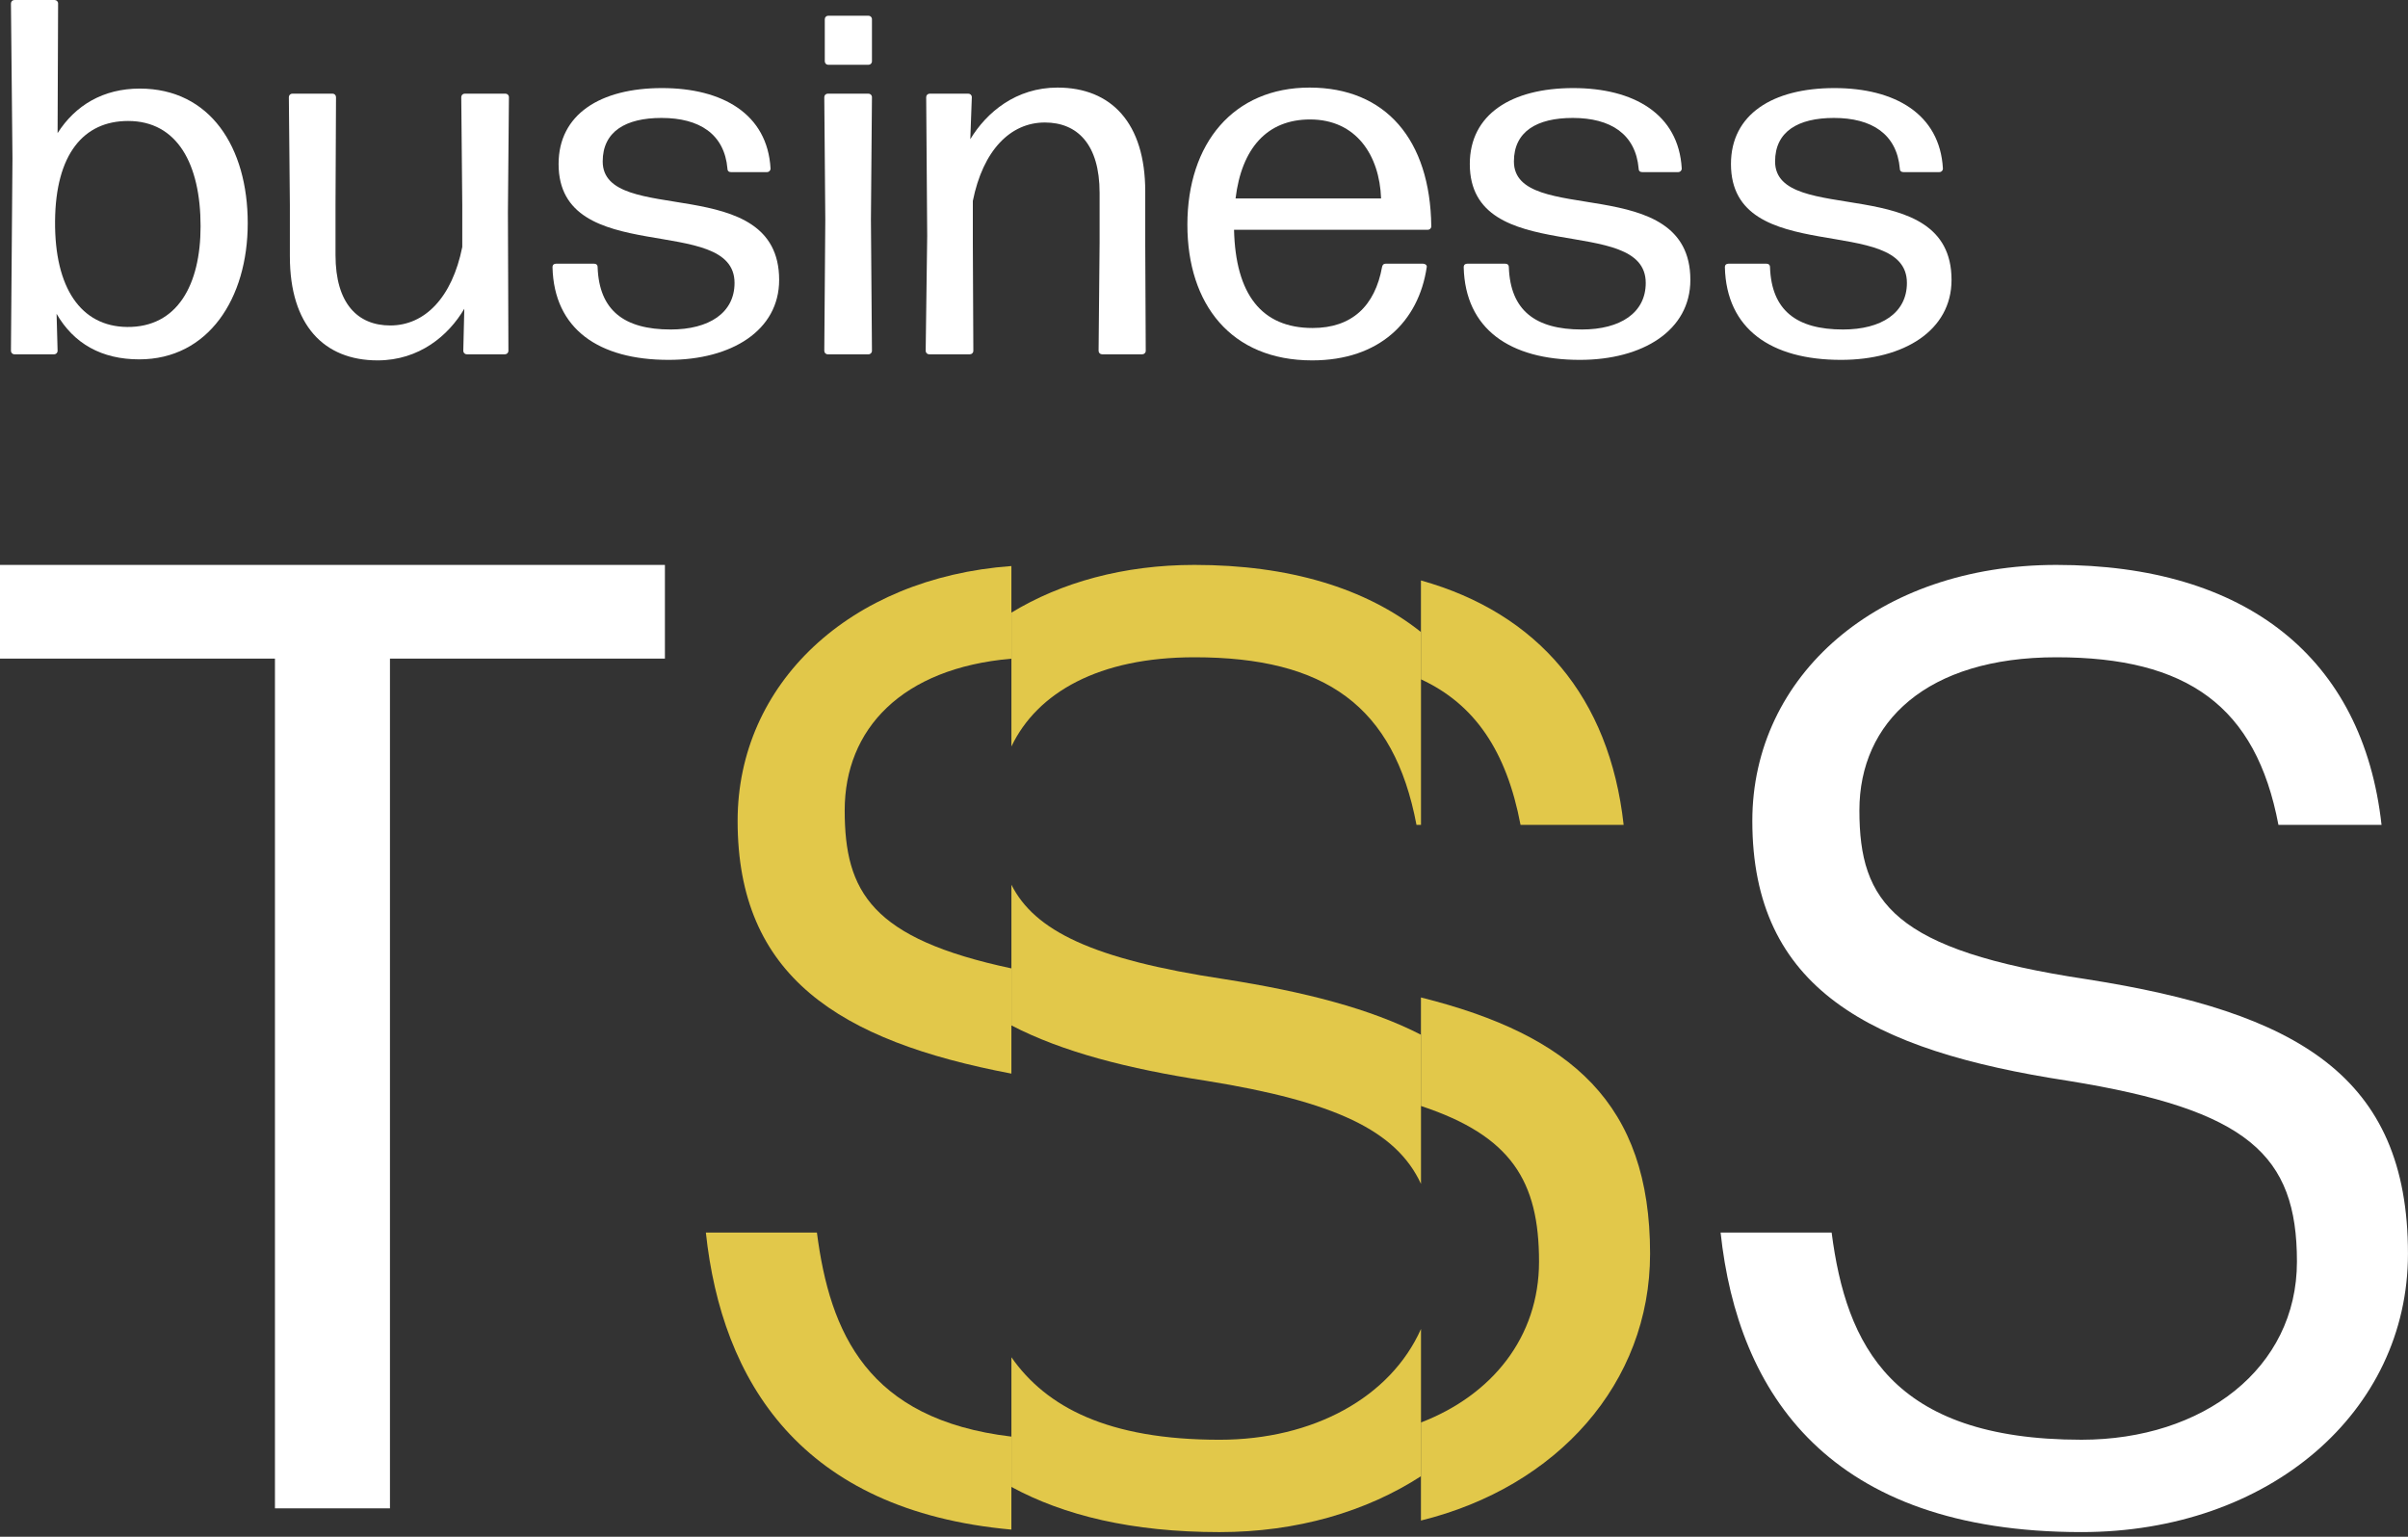 <svg xmlns="http://www.w3.org/2000/svg" width="141" height="90" viewBox="0 0 141 90" fill="none"><rect x="0" y="0" width="141" height="90" fill="#333333" stroke="none"/><g clip-path="url(#clip0_711_22472)"><path d="M16.1 38.571H0V33.084H38.934V38.571H22.834V88.336H16.1V38.571H16.1Z" fill="white"></path><path d="M100.75 72.186H107.251C108.103 78.754 110.734 84.318 121.881 84.318C129.001 84.318 134.497 80.145 134.497 73.885C134.497 67.626 131.633 64.999 121.107 63.299C109.496 61.521 102.607 57.889 102.607 48.076C102.607 39.575 109.96 33.084 120.41 33.084C131.478 33.084 138.367 38.493 139.45 48.307H133.413C132.098 41.352 128.072 38.493 120.41 38.493C112.824 38.493 108.877 42.28 108.877 47.457C108.877 52.867 110.889 55.648 122.19 57.349C134.496 59.281 140.998 62.99 140.998 73.422C140.998 82.695 132.871 89.727 121.881 89.727C107.097 89.727 101.756 81.613 100.75 72.186H100.75Z" fill="white"></path><path d="M83.206 86.454V77.83C81.422 81.836 76.901 84.319 71.41 84.319C64.867 84.319 61.26 82.4 59.223 79.488V87.082C62.292 88.751 66.282 89.728 71.41 89.728C75.957 89.728 80.011 88.522 83.206 86.454Z" fill="#E2C84A"></path><path d="M69.939 38.493C77.602 38.493 81.627 41.352 82.942 48.307H83.206V37.017C79.964 34.437 75.474 33.084 69.939 33.084C65.788 33.084 62.129 34.111 59.223 35.878V43.717C60.735 40.558 64.343 38.493 69.939 38.493Z" fill="#E2C84A"></path><path d="M59.223 51.815V60.054C62.202 61.602 66.049 62.596 70.636 63.298C78.146 64.511 81.754 66.197 83.206 69.336V60.6C80.242 59.077 76.402 58.083 71.719 57.348C63.959 56.181 60.579 54.503 59.223 51.815L59.223 51.815Z" fill="#E2C84A"></path><path d="M59.222 62.876V56.713C51.04 54.97 49.461 52.242 49.461 47.458C49.461 42.702 52.8 39.128 59.222 38.576V33.15C49.724 33.841 43.191 40.065 43.191 48.076C43.191 57.172 49.112 60.956 59.222 62.876Z" fill="#E2C84A"></path><path d="M59.221 89.581V84.135C50.788 83.131 48.596 78.062 47.834 72.186H41.332C42.261 80.887 46.889 88.465 59.221 89.581Z" fill="#E2C84A"></path><path d="M83.203 58.416V64.771C88.494 66.521 90.118 69.174 90.118 73.885C90.118 78.325 87.351 81.712 83.203 83.308V89.05C91.189 87.081 96.62 81.001 96.62 73.421C96.62 64.637 92.008 60.62 83.203 58.416V58.416Z" fill="#E2C84A"></path><path d="M95.072 48.307C94.246 40.831 90.049 35.914 83.203 33.994V39.784C86.345 41.237 88.215 43.978 89.034 48.307L95.072 48.307Z" fill="#E2C84A"></path><path d="M14.506 13.072C14.506 17.489 12.19 21.046 8.152 21.046C5.955 21.046 4.322 20.127 3.313 18.378L3.372 20.542C3.372 20.661 3.283 20.75 3.164 20.75H0.848C0.73 20.75 0.641 20.661 0.641 20.542L0.73 9.278L0.641 0.207C0.641 0.089 0.73 0 0.848 0H3.194C3.313 0 3.402 0.089 3.402 0.207L3.372 7.796C4.411 6.166 6.044 5.188 8.182 5.188C12.309 5.188 14.506 8.626 14.506 13.072ZM11.745 13.25C11.745 9.604 10.379 7.085 7.499 7.085C4.886 7.085 3.253 9.041 3.224 12.954C3.194 16.866 4.738 19.119 7.44 19.149C10.379 19.179 11.745 16.689 11.745 13.25Z" fill="white"></path><path d="M16.973 15.029V12.006L16.914 5.692C16.914 5.573 17.003 5.484 17.122 5.484H19.468C19.586 5.484 19.675 5.573 19.675 5.692L19.646 12.006V14.94C19.646 17.786 20.952 19.061 22.852 19.061C24.871 19.061 26.475 17.43 27.068 14.466V12.006L27.009 5.692C27.009 5.573 27.098 5.484 27.217 5.484H29.592C29.711 5.484 29.8 5.573 29.8 5.692L29.741 12.421L29.77 20.543C29.77 20.661 29.681 20.75 29.562 20.75H27.336C27.217 20.75 27.128 20.661 27.128 20.543L27.187 18.082C26.267 19.653 24.545 21.106 22.11 21.106C18.963 21.106 16.974 19.031 16.974 15.029H16.973Z" fill="white"></path><path d="M32.352 15.652C32.352 15.503 32.441 15.444 32.56 15.444H34.786C34.905 15.444 34.994 15.503 34.994 15.652C35.084 18.171 36.538 19.297 39.27 19.297C41.526 19.297 43.011 18.319 43.011 16.57C43.011 12.45 32.708 15.741 32.708 9.605C32.708 6.7 35.143 5.158 38.765 5.158C42.298 5.158 44.941 6.67 45.119 9.871C45.119 9.99 45.03 10.079 44.911 10.079H42.803C42.684 10.079 42.595 10.02 42.595 9.871C42.417 7.856 40.962 6.907 38.735 6.907C36.627 6.907 35.291 7.707 35.291 9.456C35.291 13.31 45.623 9.99 45.623 16.393C45.623 19.357 42.833 21.076 39.151 21.076C35.053 21.076 32.441 19.268 32.352 15.652L32.352 15.652Z" fill="white"></path><path d="M51.057 20.543C51.057 20.662 50.968 20.751 50.849 20.751H48.474C48.355 20.751 48.266 20.662 48.266 20.543L48.325 12.866L48.266 5.692C48.266 5.574 48.355 5.485 48.474 5.485H50.849C50.968 5.485 51.057 5.574 51.057 5.692L50.997 12.866L51.057 20.543ZM51.057 1.127V3.588C51.057 3.706 50.968 3.795 50.849 3.795H48.503C48.384 3.795 48.295 3.706 48.295 3.588V1.127C48.295 1.009 48.384 0.92 48.503 0.92H50.849C50.968 0.92 51.057 1.009 51.057 1.127Z" fill="white"></path><path d="M56.994 20.543C56.994 20.662 56.905 20.75 56.786 20.75H54.411C54.292 20.75 54.203 20.662 54.203 20.543L54.292 13.814L54.233 5.692C54.233 5.573 54.322 5.485 54.441 5.485H56.697C56.816 5.485 56.905 5.573 56.905 5.692L56.816 8.152C57.766 6.581 59.488 5.129 61.923 5.129C65.07 5.129 67.059 7.204 67.059 11.206V14.229L67.089 20.543C67.089 20.662 67 20.75 66.881 20.75H64.536C64.417 20.75 64.328 20.662 64.328 20.543L64.387 14.229V11.295C64.387 8.449 63.081 7.174 61.181 7.174C59.161 7.174 57.558 8.805 56.964 11.769V14.229L56.994 20.543Z" fill="white"></path><path d="M80.929 15.622C80.958 15.504 81.018 15.444 81.136 15.444H83.334C83.452 15.444 83.571 15.533 83.541 15.652C83.067 18.824 80.78 21.106 76.831 21.106C72.081 21.106 69.527 17.816 69.527 13.162C69.527 8.389 72.229 5.129 76.683 5.129C81.136 5.129 83.749 8.182 83.809 13.251C83.809 13.369 83.719 13.458 83.601 13.458H72.259C72.348 17.223 73.862 19.209 76.861 19.209C79.147 19.209 80.513 17.934 80.929 15.622V15.622ZM72.348 11.621H80.869C80.78 9.101 79.414 6.996 76.712 6.996C74.189 6.996 72.704 8.686 72.348 11.621Z" fill="white"></path><path d="M85.707 15.652C85.707 15.503 85.796 15.444 85.915 15.444H88.142C88.261 15.444 88.35 15.503 88.35 15.652C88.439 18.171 89.894 19.297 92.625 19.297C94.882 19.297 96.366 18.319 96.366 16.57C96.366 12.45 86.064 15.741 86.064 9.605C86.064 6.7 88.498 5.158 92.121 5.158C95.654 5.158 98.296 6.67 98.474 9.871C98.474 9.99 98.385 10.079 98.266 10.079H96.159C96.04 10.079 95.951 10.02 95.951 9.871C95.772 7.856 94.318 6.907 92.091 6.907C89.983 6.907 88.647 7.707 88.647 9.456C88.647 13.31 98.979 9.99 98.979 16.393C98.979 19.357 96.188 21.076 92.506 21.076C88.409 21.076 85.796 19.268 85.707 15.652L85.707 15.652Z" fill="white"></path><path d="M101 15.652C101 15.503 101.089 15.444 101.208 15.444H103.435C103.554 15.444 103.643 15.503 103.643 15.652C103.732 18.171 105.187 19.297 107.918 19.297C110.175 19.297 111.659 18.319 111.659 16.57C111.659 12.45 101.356 15.741 101.356 9.605C101.356 6.7 103.791 5.158 107.413 5.158C110.947 5.158 113.589 6.67 113.767 9.871C113.767 9.99 113.678 10.079 113.559 10.079H111.451C111.333 10.079 111.244 10.02 111.244 9.871C111.065 7.856 109.611 6.907 107.384 6.907C105.276 6.907 103.94 7.707 103.94 9.456C103.94 13.31 114.272 9.99 114.272 16.393C114.272 19.357 111.481 21.076 107.799 21.076C103.702 21.076 101.089 19.268 101 15.652L101 15.652Z" fill="white"></path></g><defs><clipPath id="clip0_711_22472"><rect width="141" height="89.727" fill="white"></rect></clipPath></defs></svg>